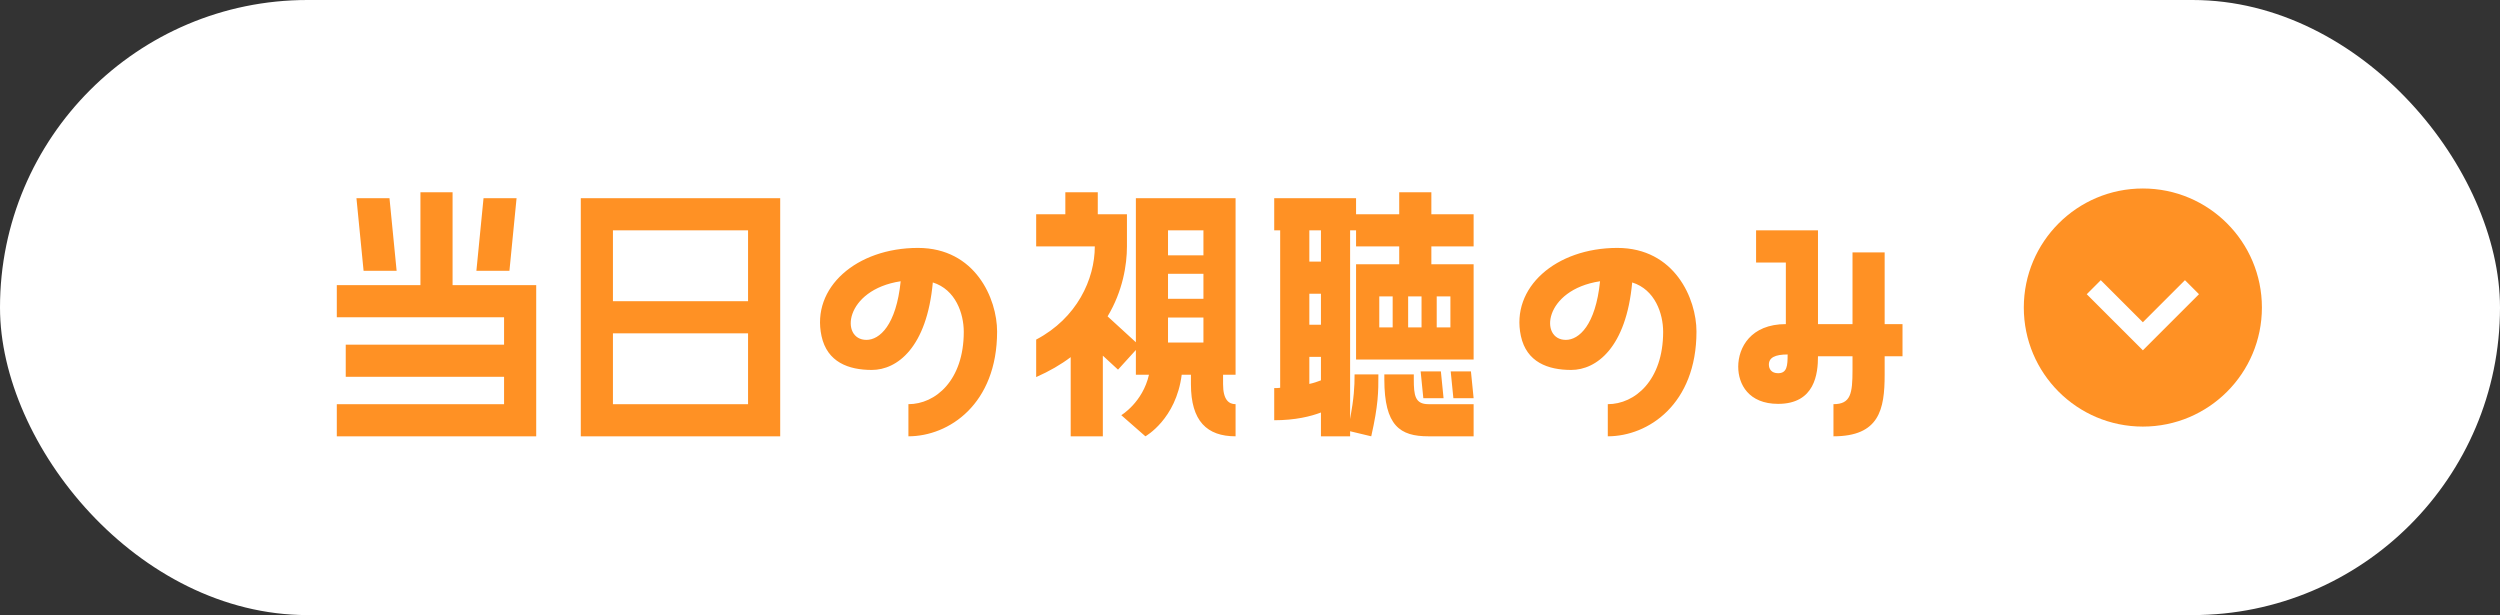 <svg width="252" height="62" viewBox="0 0 252 62" fill="none" xmlns="http://www.w3.org/2000/svg">
<rect x="0" y="0" width="252" height="62" fill="#333333" stroke="none"/>
<rect width="252" height="62" rx="31" fill="white"/>
<path d="M42.38 19.38H45.62V28.74H54.05V43.98H33.95V40.74H50.81V37.98H34.85V34.74H50.81V31.98H33.95V28.74H42.38V19.38ZM35.93 19.98H39.26L39.98 27.3H36.65L35.93 19.98ZM48.02 27.3L48.74 19.98H52.07L51.35 27.3H48.02ZM78.644 43.98H58.544V19.98H78.644V43.98ZM75.404 23.22H61.784V30.36H75.404V23.22ZM75.404 33.6H61.784V40.74H75.404V33.6ZM92.528 24.99C98.318 24.99 100.508 30.12 100.508 33.42C100.508 40.74 95.648 43.98 91.568 43.98V40.74C94.298 40.74 97.148 38.34 97.148 33.45C97.148 31.62 96.338 29.19 94.028 28.47C93.428 35.04 90.428 37.29 87.878 37.29C85.538 37.29 83.378 36.51 82.808 33.87C81.758 28.98 86.348 24.99 92.528 24.99ZM87.338 34.26C88.658 34.26 90.338 32.79 90.788 28.35C85.088 29.22 84.668 34.26 87.338 34.26ZM111.646 31.89L114.496 34.5V19.98H124.546V37.77H123.286V38.73C123.286 40.29 123.856 40.74 124.546 40.74V43.98C121.666 43.98 120.046 42.45 120.046 38.73V37.77H119.116C118.546 42.27 115.456 43.98 115.456 43.98L113.026 41.85C113.026 41.85 115.186 40.56 115.816 37.77H114.496V35.28L112.696 37.26L111.166 35.85V43.98H107.926V36C106.936 36.75 105.796 37.41 104.446 38.01V34.23C108.556 32.07 110.356 28.14 110.356 24.84H104.446V21.6H107.386V19.38H110.656V21.6H113.596V24.84C113.596 26.7 113.176 29.34 111.646 31.89ZM121.306 23.22H117.736V25.74H121.306V23.22ZM121.306 27.6H117.736V30.12H121.306V27.6ZM121.306 32.01H117.736V34.53H121.306V32.01ZM148.541 21.6V24.84H144.281V26.64H148.541V36.24H136.691V26.64H141.041V24.84H136.691V23.22H136.091V42.24C136.481 40.08 136.541 39.03 136.541 37.74H138.941C138.941 39.51 138.941 40.8 138.221 43.98L136.091 43.47V43.98H133.151V41.58C132.131 41.97 130.571 42.36 128.441 42.36V39.12C128.651 39.12 128.831 39.12 129.041 39.09V23.22H128.441V19.98H136.691V21.6H141.041V19.38H144.281V21.6H148.541ZM131.981 26.37H133.151V23.22H131.981V26.37ZM131.981 32.73H133.151V29.61H131.981V32.73ZM139.031 33H140.381V29.88H139.031V33ZM141.941 33H143.291V29.88H141.941V33ZM146.201 29.88H144.821V33H146.201V29.88ZM133.151 38.34V35.97H131.981V38.7C132.431 38.61 132.821 38.46 133.151 38.34ZM143.201 37.44H145.241L145.511 40.14H143.471L143.201 37.44ZM146.501 40.14L146.231 37.44H148.271L148.541 40.14H146.501ZM142.511 37.74V38.25C142.511 39.84 142.631 40.74 143.981 40.74H148.541V43.98H143.981C141.131 43.98 139.541 42.93 139.541 38.25V37.74H142.511ZM163.025 24.99C168.815 24.99 171.005 30.12 171.005 33.42C171.005 40.74 166.145 43.98 162.065 43.98V40.74C164.795 40.74 167.645 38.34 167.645 33.45C167.645 31.62 166.835 29.19 164.525 28.47C163.925 35.04 160.925 37.29 158.375 37.29C156.035 37.29 153.875 36.51 153.305 33.87C152.255 28.98 156.845 24.99 163.025 24.99ZM157.835 34.26C159.155 34.26 160.835 32.79 161.285 28.35C155.585 29.22 155.165 34.26 157.835 34.26ZM186.733 25.44H189.973V32.67H191.773V35.91H189.973V37.77C189.973 41.28 189.433 43.98 184.813 43.98V40.74C186.553 40.74 186.733 39.69 186.733 37.29V35.91H183.253C183.253 37.65 182.953 40.71 179.233 40.71C176.263 40.71 175.213 38.73 175.213 36.96C175.213 35.04 176.473 32.67 180.013 32.67V26.46H177.013V23.22H183.253V32.67H186.733V25.44ZM179.233 37.62C180.133 37.62 180.193 36.87 180.193 35.73C178.903 35.73 178.303 36.06 178.303 36.75C178.303 37.17 178.543 37.62 179.233 37.62Z" fill="#FF9124"/>
<circle cx="216" cy="31" r="12" transform="rotate(90 216 31)" fill="#FF9124"/>
<path d="M220.95 28.949L216 33.898L211.05 28.949" stroke="white" stroke-width="2"/>
</svg>
